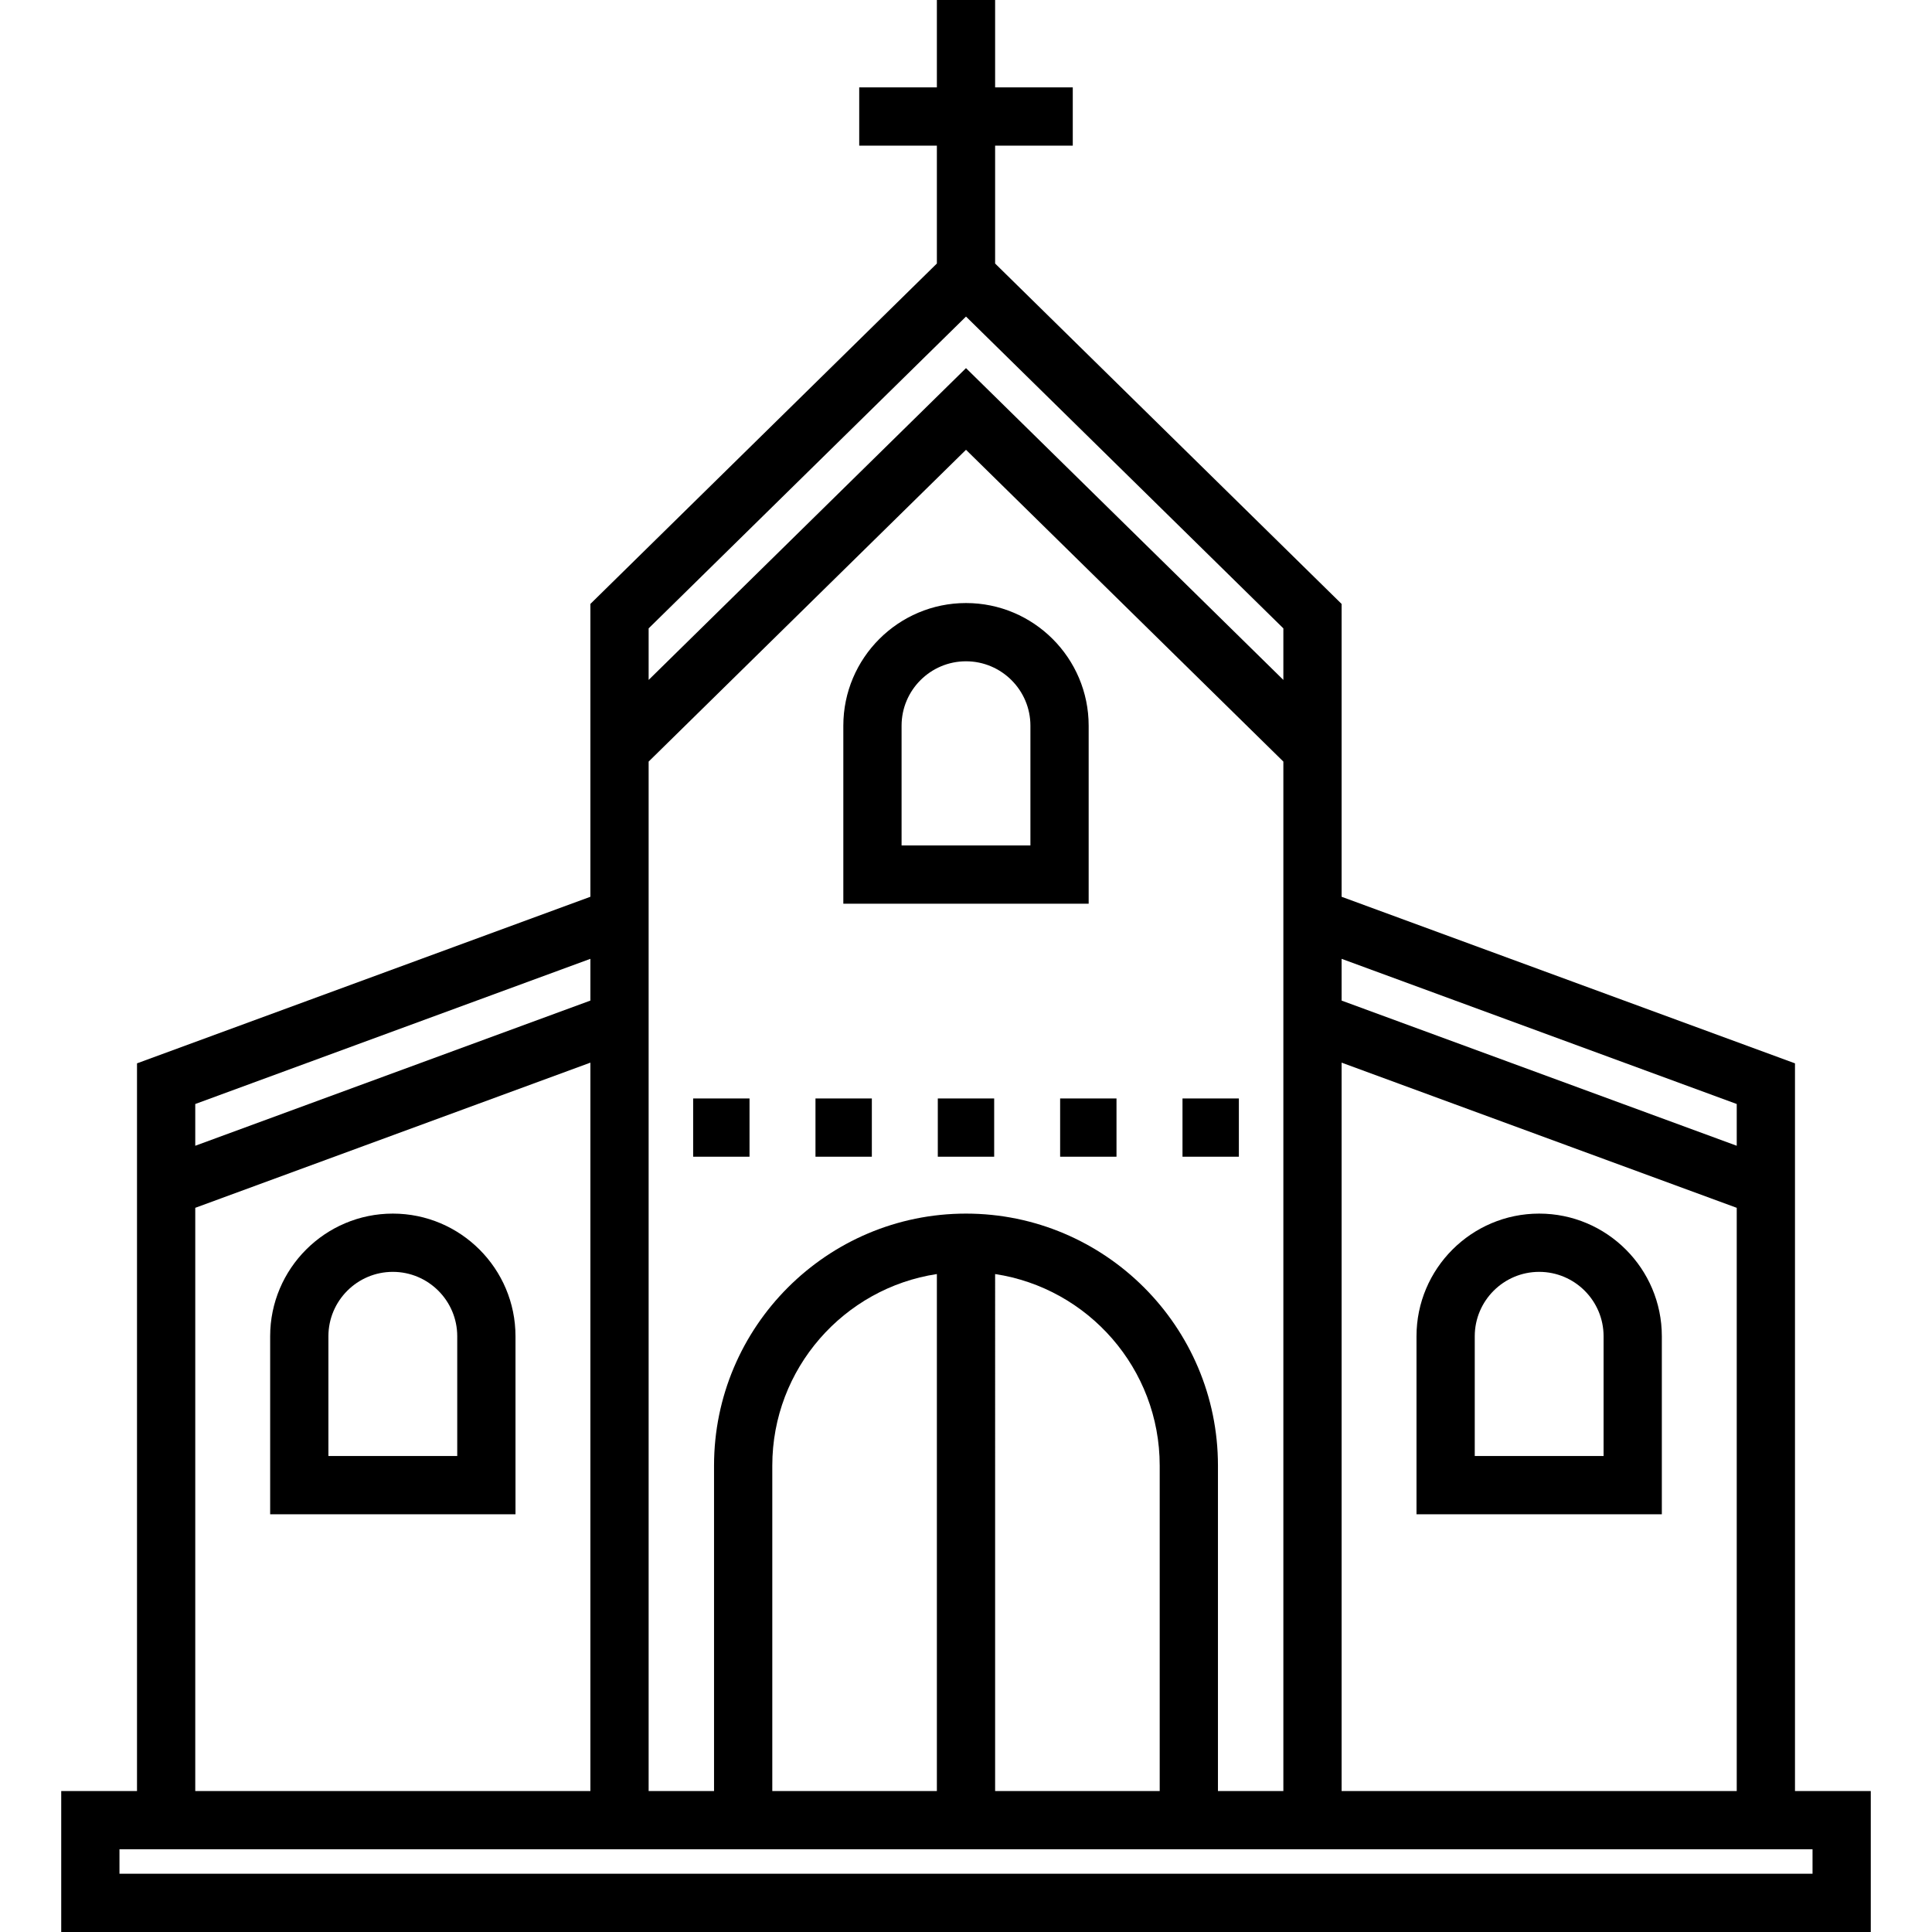 <?xml version="1.0" encoding="UTF-8"?> <!-- Generator: Adobe Illustrator 19.0.0, SVG Export Plug-In . SVG Version: 6.00 Build 0) --> <svg xmlns="http://www.w3.org/2000/svg" xmlns:xlink="http://www.w3.org/1999/xlink" id="Layer_1" x="0px" y="0px" viewBox="0 0 512 512" style="enable-background:new 0 0 512 512;" xml:space="preserve"> <g> <g> <path d="M255.999,159.813c-17.926,0-32.509,14.583-32.509,32.508v47.167h65.017v-47.167 C288.508,174.396,273.925,159.813,255.999,159.813z M273.071,224.05h-34.143v-31.73c0-9.413,7.658-17.07,17.071-17.07 c9.414,0,17.071,7.658,17.071,17.07V224.05z"></path> </g> </g> <g> <g> <path d="M104.103,321.618c-17.926,0-32.509,14.583-32.509,32.509v47.167h65.017v-47.167 C136.611,336.202,122.028,321.618,104.103,321.618z M121.174,385.857H87.031v-31.73c0-9.413,7.658-17.071,17.071-17.071 c9.414,0,17.071,7.658,17.071,17.071V385.857z"></path> </g> </g> <g> <g> <path d="M407.896,321.618c-17.926,0-32.509,14.583-32.509,32.509v47.167h65.017v-47.167 C440.405,336.202,425.822,321.618,407.896,321.618z M424.968,385.857h-34.143v-31.73c0-9.413,7.658-17.071,17.071-17.071 s17.071,7.658,17.071,17.071V385.857z"></path> </g> </g> <g> <g> <path d="M475.69,474.641V281.799l-120.15-44.145v-77.605l-91.822-90.213v-31.24h20.579V23.159h-20.579V0h-15.437v23.159h-20.579 v15.437h20.579v31.239l-91.822,90.213v77.605l-120.15,44.146v192.842H16.225V512h479.55v-37.359H475.69z M355.54,254.1 l104.713,38.473v11.065L355.54,265.166V254.1z M355.54,281.612l104.713,38.473v154.556H355.54V281.612z M171.896,166.524 l84.104-82.63l84.104,82.63v13.663l-84.104-82.63l-84.104,82.63V166.524z M255.999,321.618c-36.818,0-66.771,29.953-66.771,66.77 v86.253h-17.333V231.982v-30.155l84.104-82.629l84.104,82.629v30.155v242.659H322.77v-86.253 C322.77,351.572,292.817,321.618,255.999,321.618z M307.333,388.389v86.253h-43.615V337.637 C288.374,341.372,307.333,362.707,307.333,388.389z M248.281,337.636v137.005h-43.615v-86.253 C204.666,362.706,223.625,341.371,248.281,337.636z M51.746,292.573l104.713-38.474v11.065L51.746,303.638V292.573z M51.746,320.085l104.713-38.473v193.03H51.746V320.085z M480.339,496.563h-0.002H31.662v-6.485h4.648h120.15h15.437h17.333 h133.542h17.333h15.437h120.15h4.648V496.563z"></path> </g> </g> <g> <g> <rect x="183.692" y="291.104" width="14.939" height="15.437"></rect> </g> </g> <g> <g> <rect x="216.11" y="291.104" width="14.938" height="15.437"></rect> </g> </g> <g> <g> <rect x="248.528" y="291.104" width="14.939" height="15.437"></rect> </g> </g> <g> <g> <rect x="280.946" y="291.104" width="14.938" height="15.437"></rect> </g> </g> <g> <g> <rect x="313.374" y="291.104" width="14.939" height="15.437"></rect> </g> </g> <g> </g> <g> </g> <g> </g> <g> </g> <g> </g> <g> </g> <g> </g> <g> </g> <g> </g> <g> </g> <g> </g> <g> </g> <g> </g> <g> </g> <g> </g> </svg> 